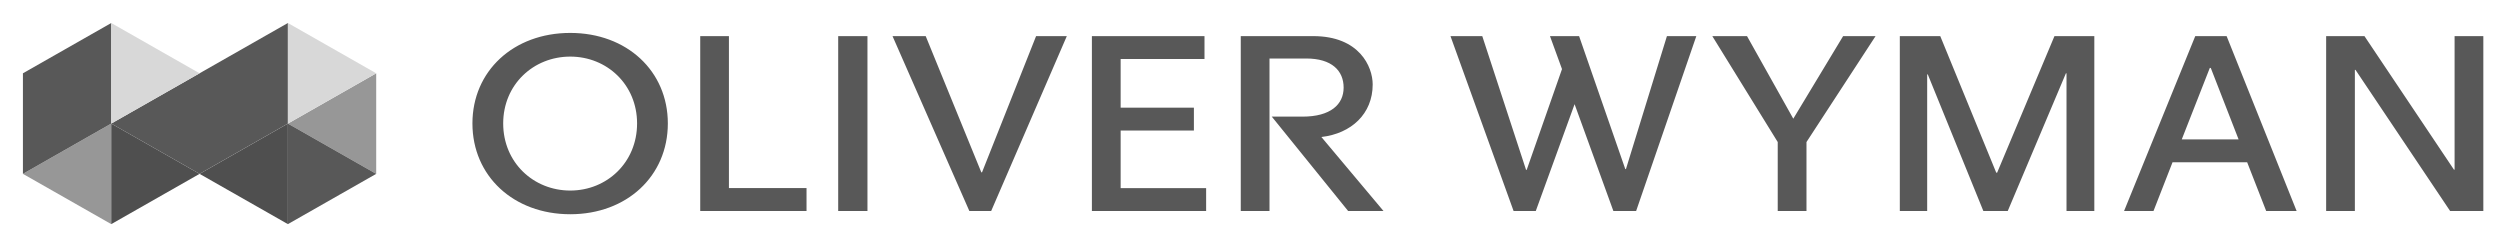 <svg width="177" height="17" viewBox="0 0 177 17" fill="none" xmlns="http://www.w3.org/2000/svg">
<path d="M20.383 15.868L14.129 12.309L20.383 8.749V15.868Z" fill="#4F4F4F"/>
<path d="M7.876 15.868L1.623 12.309L7.876 8.749V15.868Z" fill="#979797"/>
<path d="M14.129 12.309L20.383 8.749V1.628L7.876 8.749L14.129 12.309Z" fill="#585858"/>
<path d="M26.635 12.309L20.383 8.749L26.635 5.189V12.309Z" fill="#979797"/>
<path d="M20.383 15.868L26.635 12.309L20.383 8.749V15.868Z" fill="#585858"/>
<path d="M7.876 1.629L1.623 5.189V12.309L7.876 8.748V1.629Z" fill="#585858"/>
<path d="M7.876 8.749L14.129 5.189L7.876 1.629V8.749Z" fill="#D8D8D8"/>
<path d="M7.876 15.868L14.129 12.309L7.876 8.749V15.868Z" fill="#4F4F4F"/>
<path d="M20.383 8.749L26.635 5.189L20.383 1.629V8.749Z" fill="#D8D8D8"/>
<path d="M73.355 2.558L69.528 12.199H69.476L65.54 2.558H63.191L68.63 14.939H70.175L75.53 2.558H73.355ZM77.306 2.557V14.94H85.394V13.32H79.342V9.244H84.528V7.623H79.342V4.178H85.278V2.557H77.306ZM40.374 13.491C37.765 13.491 35.626 11.499 35.626 8.739C35.626 5.99 37.765 4.007 40.374 4.007C42.973 4.007 45.105 5.99 45.105 8.739C45.105 11.499 42.973 13.491 40.374 13.491ZM40.374 2.331C36.36 2.331 33.448 5.026 33.448 8.739C33.448 12.464 36.36 15.168 40.374 15.168C44.379 15.168 47.283 12.464 47.283 8.739C47.283 5.026 44.379 2.331 40.374 2.331ZM49.576 2.558V14.94H57.102V13.316H51.608V2.558H49.576ZM59.344 2.558V14.94H61.416V4.481V2.558H59.344ZM93.554 9.7C95.669 9.456 97.186 8.062 97.186 5.981C97.186 4.717 96.24 2.557 92.979 2.557H87.846V14.94H89.881V4.142H92.484C94.295 4.142 95.129 5.01 95.129 6.202C95.129 7.395 94.205 8.257 92.22 8.257H90.042L95.449 14.94H97.953L93.554 9.7ZM115.838 14.939H114.227L111.481 7.376L108.733 14.939H107.162L102.694 2.558H104.945L108.045 12.026H108.09L110.59 4.892L109.738 2.558H111.8L115.07 11.97H115.117L118.018 2.558H120.099L115.838 14.939ZM141.334 12.225L137.371 2.559H134.507V14.94H136.444V5.267H136.487L140.422 14.94H142.148L146.266 5.192H146.309V14.94H148.278V2.559H145.455L141.397 12.225H141.334ZM130.493 2.558L126.965 8.404L123.689 2.558H121.232L125.863 10.056V14.939H127.899V10.056L132.789 2.558H130.493ZM173.739 12.011L167.403 2.556H164.691V14.941H166.725V4.948H166.77L173.47 14.941H175.82V2.556H173.785V12.011H173.739ZM156.522 4.808L158.492 9.868H154.469L156.455 4.808H156.522ZM155.424 2.558L150.383 14.941H152.467L153.816 11.487H159.098L160.447 14.941H162.602L157.645 2.558H155.424Z" fill="#585858"/>
</svg>
